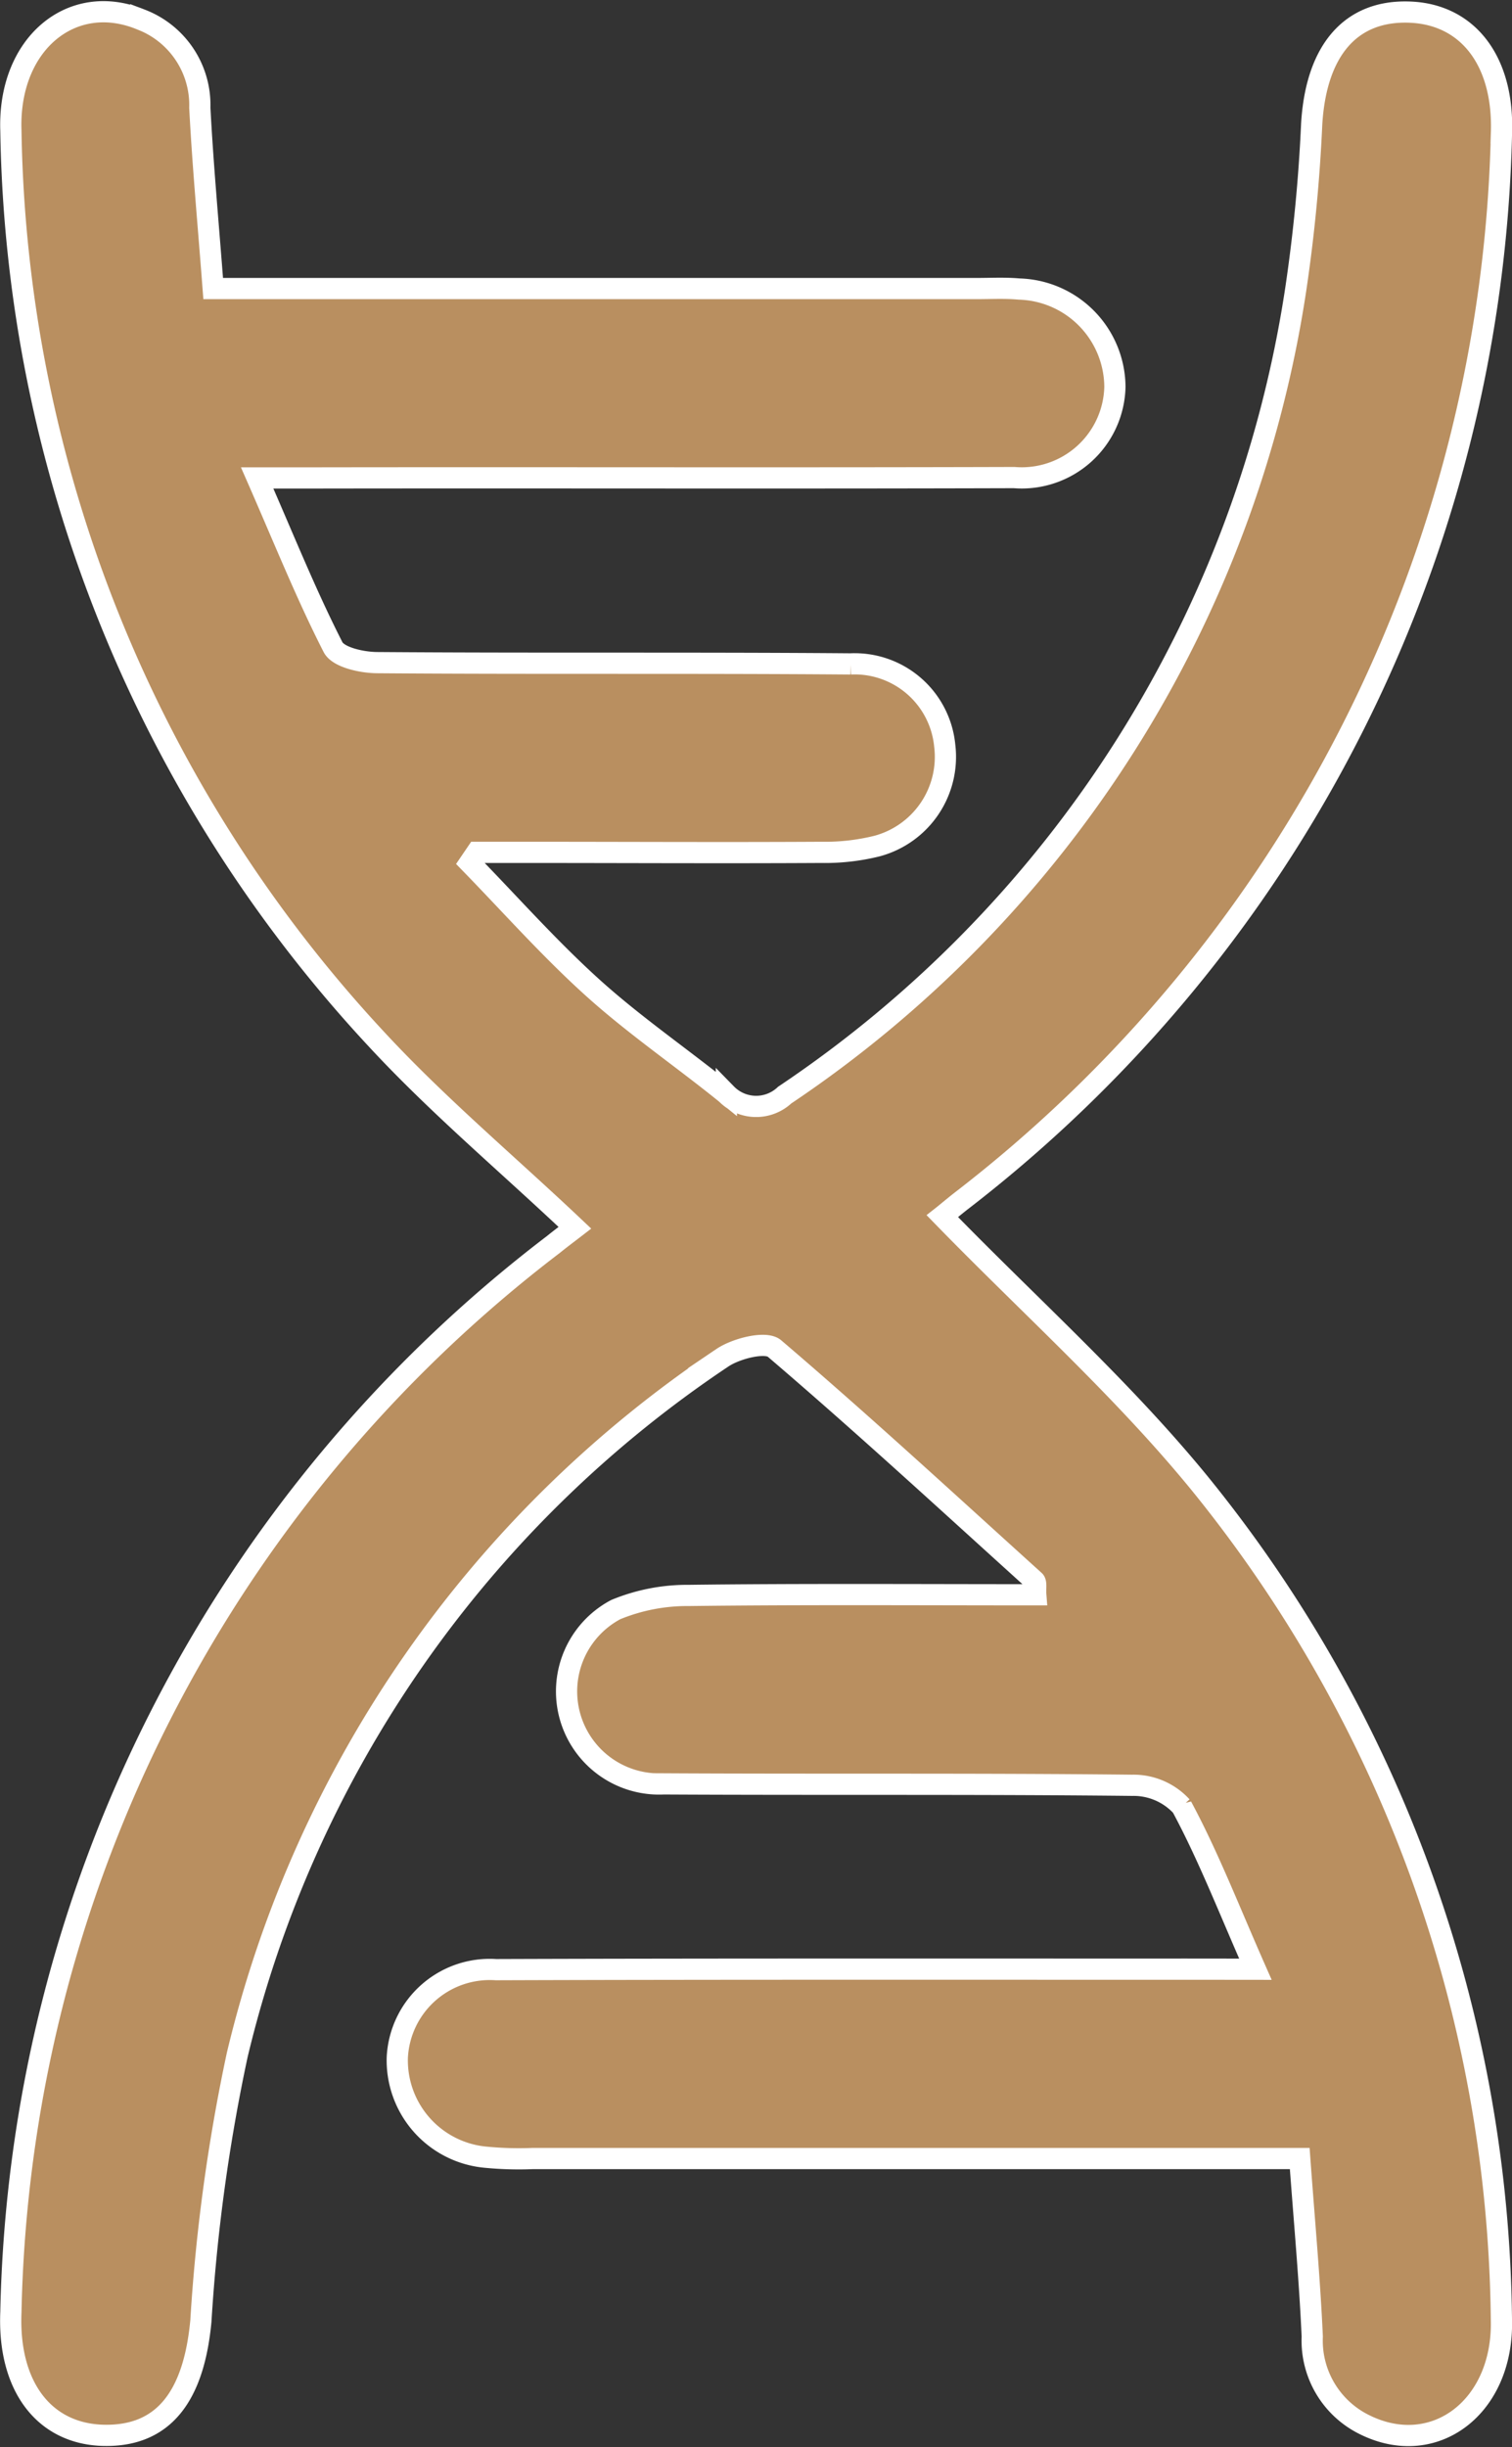 <?xml version="1.0" encoding="UTF-8"?> <svg xmlns="http://www.w3.org/2000/svg" width="21.384" height="34.592" viewBox="0 0 21.384 34.592"><rect x="0" y="0" width="21.384" height="34.592" fill="#333333" stroke="none"/><defs><style>.a{fill:#b98f60;stroke:#fff;stroke-width:0.3px;}</style></defs><path class="a" d="M667.543,338.418c-.38-.862-.668-1.605-1.042-2.3a.923.923,0,0,0-.7-.3c-2.209-.024-4.417-.008-6.626-.02a1.309,1.309,0,0,1-.678-2.464,2.657,2.657,0,0,1,1.033-.2c1.628-.02,3.256-.009,4.907-.009-.007-.09.012-.174-.02-.2-1.217-1.1-2.427-2.216-3.676-3.282-.124-.106-.542,0-.736.131a16.428,16.428,0,0,0-6.862,9.856,25.342,25.342,0,0,0-.514,3.762c-.1,1.063-.526,1.632-1.371,1.615s-1.36-.692-1.316-1.743a19.48,19.48,0,0,1,7.671-15.09c.1-.081.206-.16.306-.237-.951-.9-1.938-1.727-2.807-2.666a19.289,19.289,0,0,1-5.17-12.843c-.043-1.222.856-1.974,1.837-1.572a1.293,1.293,0,0,1,.835,1.248c.044.837.122,1.672.189,2.556h10.8c.2,0,.4-.011.6.007a1.393,1.393,0,0,1,1.353,1.384,1.318,1.318,0,0,1-1.426,1.281c-3.28.01-6.56,0-9.839.005h-.866c.383.873.694,1.65,1.073,2.392.074.145.41.218.625.219,2.231.017,4.462,0,6.693.018a1.28,1.28,0,0,1,1.333,1.153,1.306,1.306,0,0,1-.957,1.422,3.061,3.061,0,0,1-.791.089c-1.405.008-2.811,0-4.217,0h-.653l-.1.147c.579.594,1.131,1.218,1.746,1.772.594.535,1.261.99,1.884,1.495a.589.589,0,0,0,.825.017,16.711,16.711,0,0,0,7.229-11.4,22.823,22.823,0,0,0,.224-2.326c.062-1.042.552-1.621,1.4-1.582.815.037,1.318.695,1.284,1.707a19.6,19.6,0,0,1-7.644,15.1c-.117.092-.231.188-.263.213,1.231,1.265,2.532,2.426,3.624,3.758a19.043,19.043,0,0,1,4.282,11.832c.037,1.241-.945,1.984-1.934,1.494a1.323,1.323,0,0,1-.741-1.246c-.037-.819-.113-1.636-.177-2.517H657.322a4.852,4.852,0,0,1-.668-.019,1.375,1.375,0,0,1-1.247-1.41,1.309,1.309,0,0,1,1.395-1.241c3.257-.011,6.515-.006,9.772-.007Z" transform="translate(-649.788 -310.581)"></path></svg> 